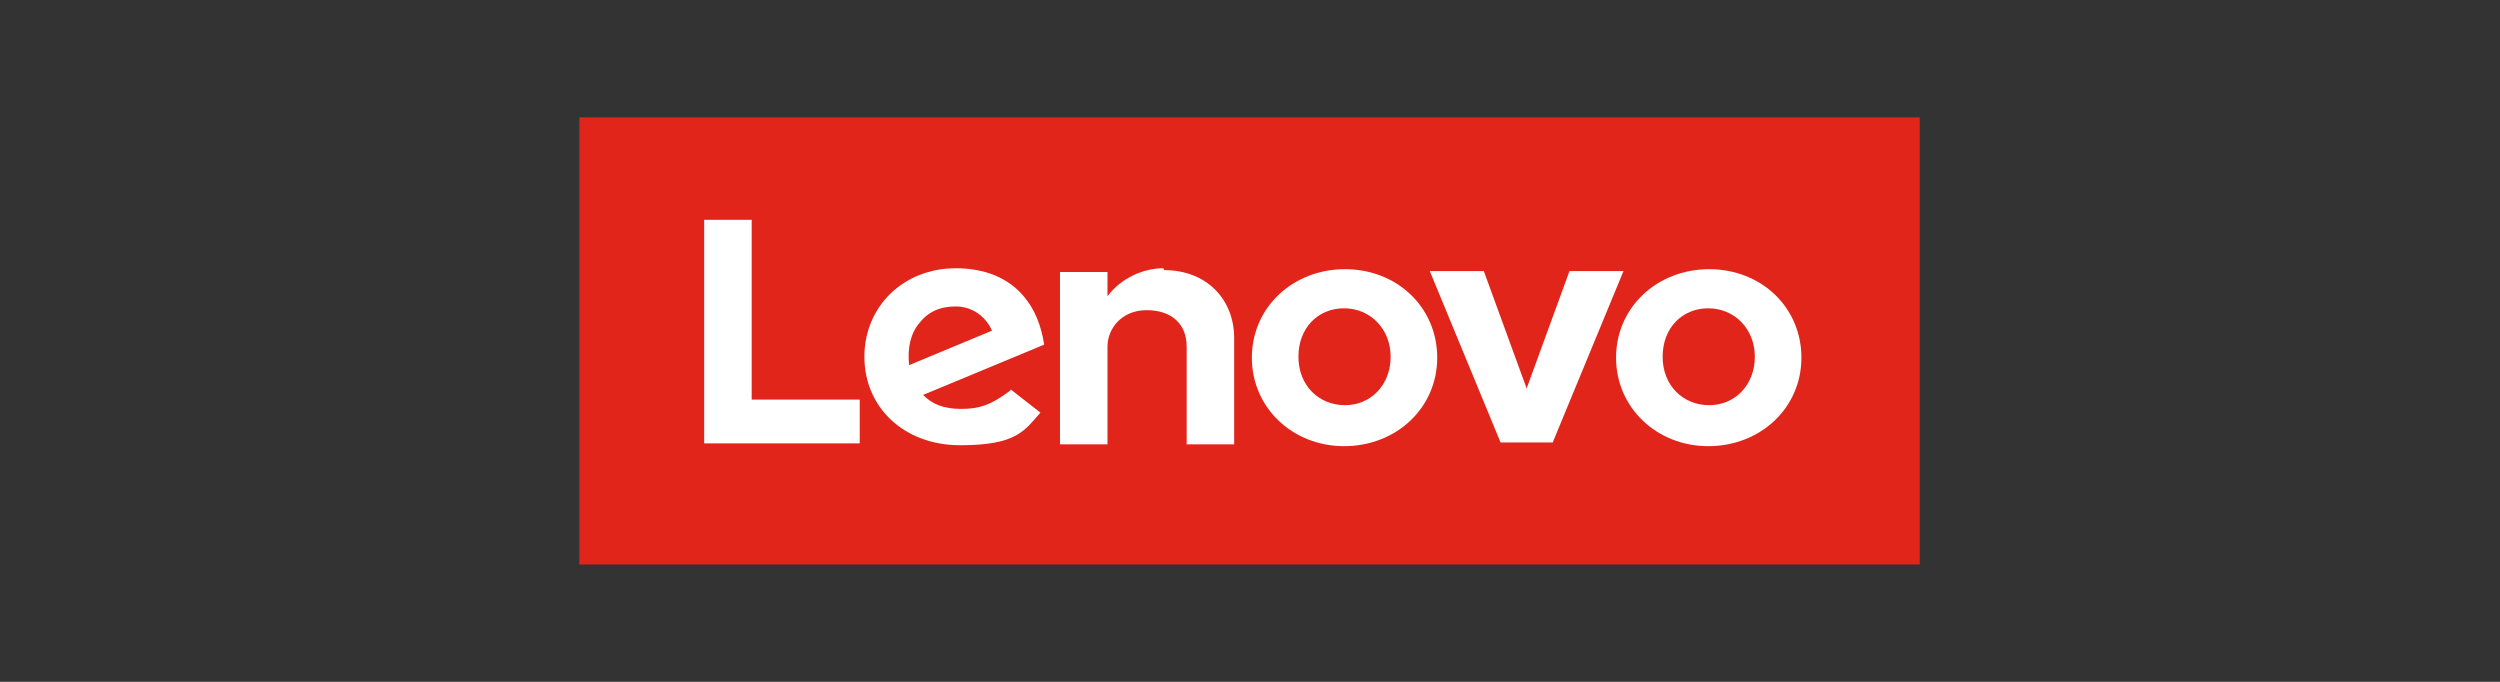 <?xml version="1.0" encoding="UTF-8"?>
<svg id="Layer_1" xmlns="http://www.w3.org/2000/svg" version="1.1" viewBox="0 0 268.4 73.2">
  <rect x="0" y="0" width="268.4" height="73.2" fill="#333333" stroke="none"/>
  <!-- Generator: Adobe Illustrator 29.1.0, SVG Export Plug-In . SVG Version: 2.1.0 Build 142)  -->
  <defs>
    <style>
      .st0 {
        fill: #fff;
      }

      .st1 {
        fill: #e1251b;
      }
    </style>
  </defs>
  <rect class="st1" x="62.2" y="12.6" width="143.9" height="48"/>
  <g>
    <path class="st0" d="M124.9,28.8c-2.1,0-4.5,1-6,3h0s0,0,0,0v-2.6s-5.1,0-5.1,0v18.5h5.1v-10.5c0-1.9,1.5-3.9,4.2-3.9s4.3,1.5,4.3,3.9v10.5h5.1v-11.4c0-4.2-3-7.3-7.5-7.3"/>
    <polygon class="st0" points="168.5 29.1 163.9 41.7 159.3 29.1 153.5 29.1 161.1 47.5 166.7 47.5 174.3 29.1 168.5 29.1"/>
    <path class="st0" d="M108.5,41.9c-2.1,1.6-3.4,2-5.3,2s-3.1-.5-4.1-1.5l13-5.4c-.3-2-1-3.8-2.2-5.2-1.7-2-4.2-3-7.3-3-5.6,0-9.8,4.1-9.8,9.5s4.2,9.5,10.3,9.5,6.9-1.6,8.6-3.5l-3.2-2.5ZM98.7,34.7c.9-1.2,2.2-1.8,3.9-1.8s3.2,1,3.9,2.6l-8.9,3.7c-.2-1.9.2-3.4,1-4.4Z"/>
    <polygon class="st0" points="92.3 42.9 80.7 42.9 80.7 23.6 75.6 23.6 75.6 47.6 92.3 47.6 92.3 42.9"/>
    <path class="st0" d="M183.4,47.9c-5.5,0-9.9-4.1-9.9-9.5s4.4-9.5,10-9.5,9.9,4.1,9.9,9.5-4.4,9.5-10,9.5M183.4,33.1c-2.8,0-4.9,2.1-4.9,5.2s2.2,5.2,5,5.2,4.9-2.2,4.9-5.2-2.2-5.2-5-5.2"/>
    <path class="st0" d="M144.3,47.9c-5.5,0-9.9-4.1-9.9-9.5s4.4-9.5,10-9.5,9.9,4.1,9.9,9.5-4.4,9.5-10,9.5M144.3,33.1c-2.8,0-4.9,2.1-4.9,5.2s2.2,5.2,5,5.2,4.9-2.2,4.9-5.2-2.2-5.2-5-5.2"/>
  </g>
</svg>